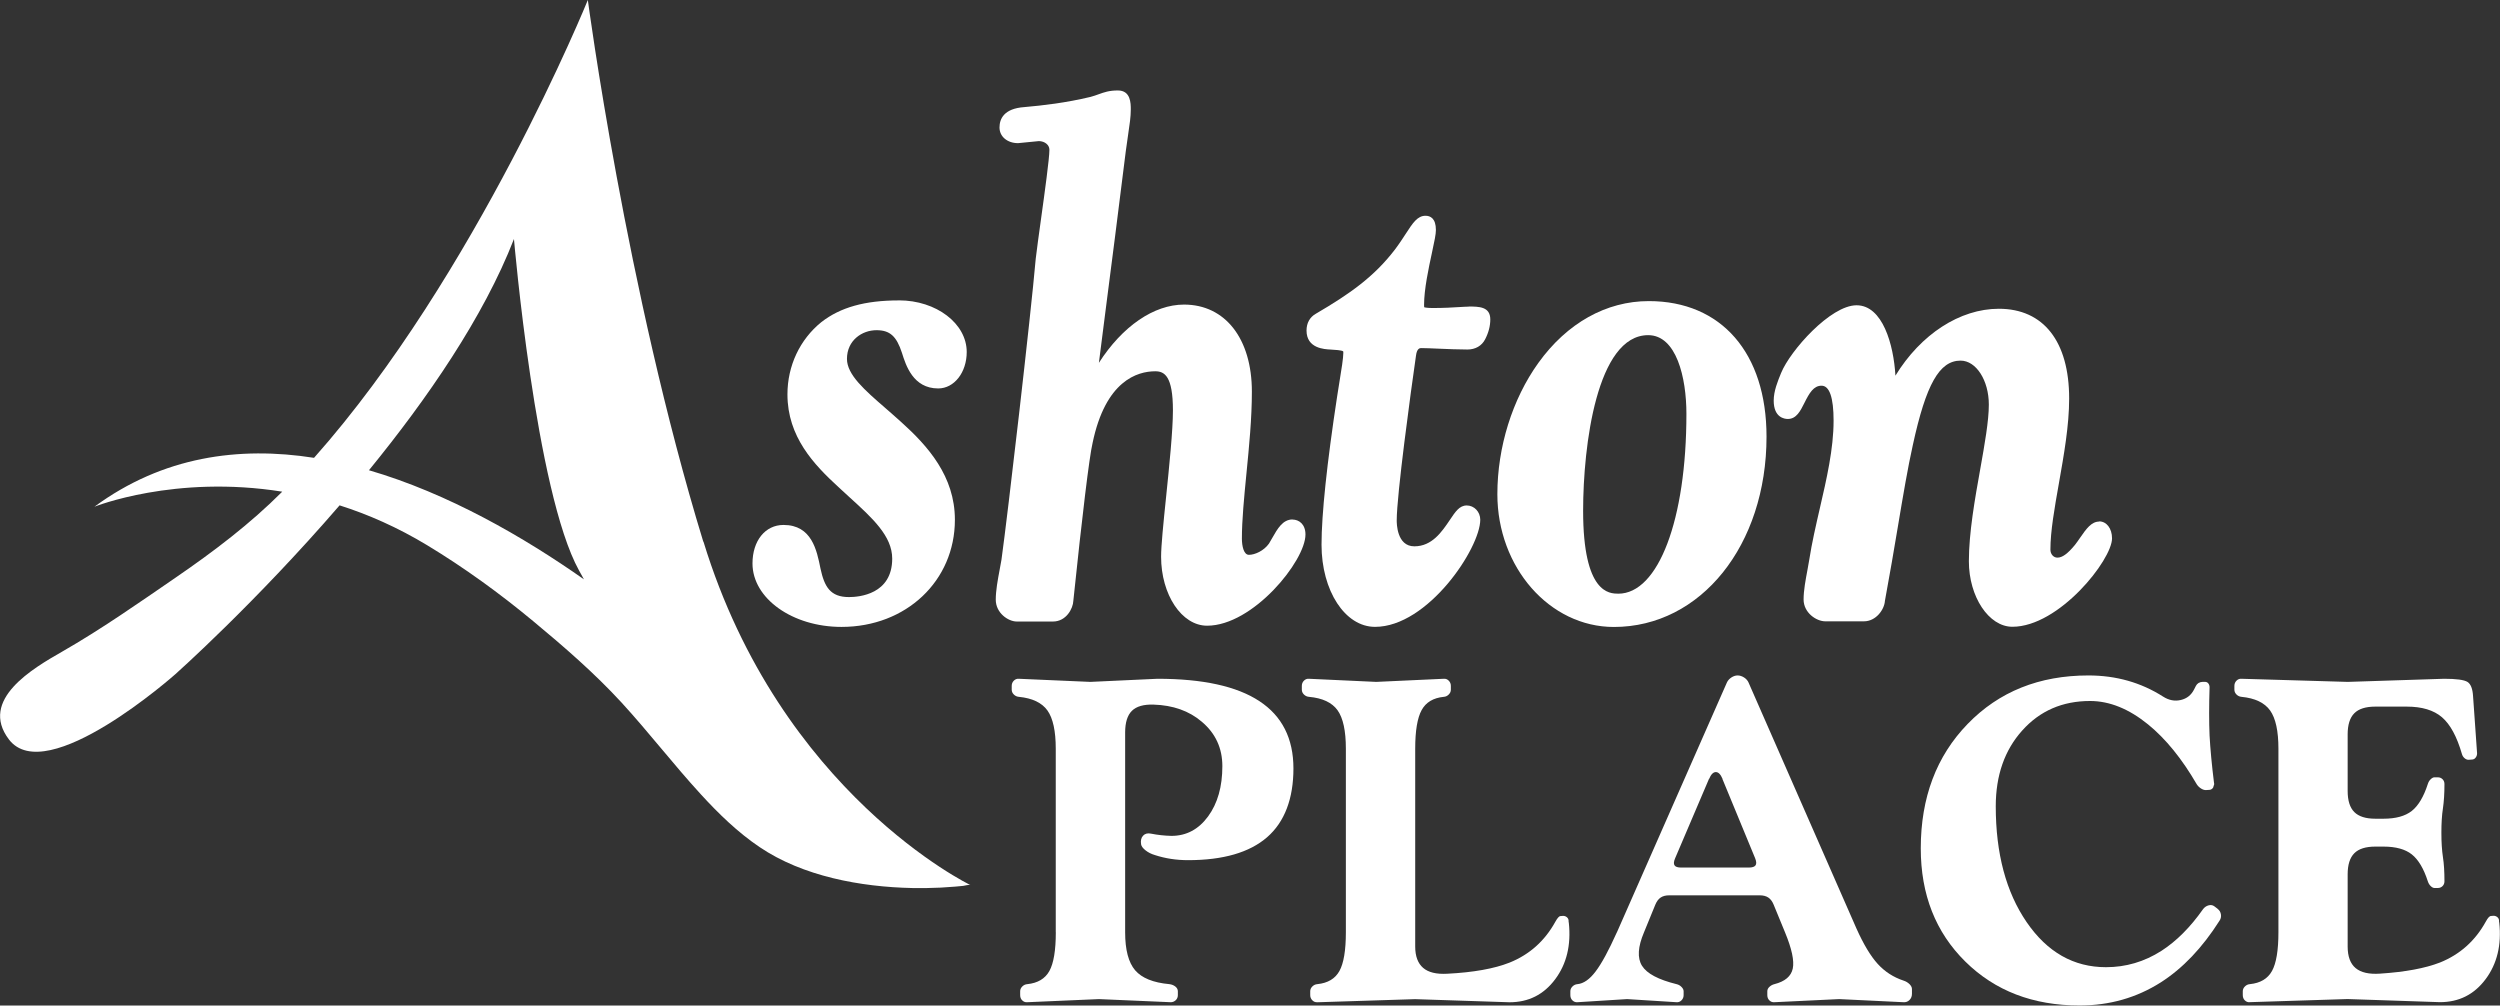 <?xml version="1.0" encoding="UTF-8"?>
<svg id="Layer_1" data-name="Layer 1" xmlns="http://www.w3.org/2000/svg" viewBox="0 0 473.43 190.42">
  <rect x="0" y="0" width="473.43" height="190.42" fill="#333333" stroke="none"/>
  <defs>
    <style>
      .cls-1 {
        fill: #fff;
        stroke-width: 0px;
      }
    </style>
  </defs>
  <g>
    <path class="cls-1" d="M199.93,176.55v-34.77c0-3.34-.52-5.75-1.57-7.23-1.05-1.47-2.86-2.34-5.43-2.59-.36-.03-.68-.18-.94-.44-.27-.27-.4-.57-.4-.91v-.72c0-.39.13-.72.4-.99.27-.27.58-.39.94-.36l13.55.59,12.71-.59c8.58,0,15.02,1.41,19.31,4.24,4.29,2.82,6.44,7.07,6.44,12.75s-1.66,10.13-4.99,13.02c-3.33,2.89-8.32,4.34-14.97,4.34-2.21,0-4.31-.32-6.29-.97-.67-.2-1.26-.49-1.76-.89s-.78-.77-.84-1.14c-.11-.7.01-1.25.38-1.64.36-.39.87-.52,1.51-.38,1.26.25,2.54.39,3.86.42,2.82,0,5.14-1.23,6.94-3.69,1.8-2.46,2.7-5.63,2.7-9.5,0-3.43-1.3-6.24-3.9-8.43-2.4-2.05-5.45-3.13-9.14-3.24-1.87-.06-3.24.34-4.09,1.18-.85.84-1.28,2.21-1.28,4.09v37.85c0,3.32.63,5.71,1.89,7.19,1.26,1.47,3.42,2.35,6.5,2.63.45.06.82.21,1.13.46.31.25.46.55.46.89v.72c0,.39-.13.72-.4.97-.27.25-.58.38-.94.38l-13.59-.59-13.59.59c-.36.03-.68-.08-.94-.34-.27-.25-.4-.59-.4-1.01v-.72c0-.34.13-.64.4-.91.27-.27.58-.41.94-.44,1.98-.2,3.38-1.03,4.19-2.49.81-1.46,1.22-3.91,1.22-7.33Z"/>
    <path class="cls-1" d="M249.46,189.79c-.36.03-.68-.09-.94-.36-.27-.27-.4-.6-.4-.99v-.72c0-.34.13-.64.4-.91.27-.27.58-.41.94-.44,1.99-.2,3.38-1.03,4.19-2.49.81-1.46,1.22-3.91,1.22-7.33v-34.77c0-3.37-.52-5.8-1.57-7.27s-2.86-2.32-5.43-2.55c-.36-.03-.68-.18-.94-.44-.27-.27-.4-.57-.4-.91v-.72c0-.39.13-.72.4-.99.27-.27.58-.39.94-.36l12.75.59,12.79-.59c.36-.03.68.09.94.36.27.27.4.6.4.99v.72c0,.34-.13.64-.4.91-.27.27-.58.42-.94.44-1.99.2-3.38,1.03-4.19,2.51-.81,1.47-1.22,3.91-1.22,7.31v37.47c0,1.83.5,3.17,1.49,4.03.99.86,2.51,1.23,4.55,1.12,4.98-.25,8.92-.96,11.83-2.11,3.77-1.52,6.67-4.1,8.68-7.76.39-.7.71-1.05.96-1.05l.5-.04c.28,0,.52.09.73.27.21.18.31.41.31.7v.17l.04.17c.45,4.21-.41,7.78-2.58,10.69-2.17,2.91-5.05,4.36-8.66,4.36l-17.87-.59-18.54.59Z"/>
    <path class="cls-1" d="M306.2,176.55l20.84-47.33c.17-.36.45-.67.84-.93.39-.25.78-.38,1.17-.38.42,0,.82.13,1.22.38.39.25.67.56.84.93l20.47,46.66c1.34,2.98,2.68,5.2,4.01,6.66,1.33,1.46,2.96,2.52,4.89,3.16.45.14.82.37,1.13.67.31.31.46.62.46.93v.89c0,.48-.15.87-.46,1.18-.31.31-.68.45-1.13.42l-12.19-.59-12.27.59c-.36.03-.68-.08-.94-.34-.27-.25-.4-.59-.4-1.01v-.72c0-.31.13-.59.4-.84.27-.25.58-.42.94-.51,2.01-.51,3.17-1.49,3.48-2.95.31-1.46-.18-3.75-1.47-6.87l-2.15-5.23c-.25-.62-.59-1.07-1.01-1.35-.42-.28-.96-.42-1.6-.42h-17.2c-.64,0-1.17.14-1.59.42-.42.28-.75.73-1.01,1.35l-2.14,5.23c-1.17,2.75-1.3,4.87-.38,6.34.92,1.48,3.1,2.63,6.54,3.48.36.08.68.26.94.53.27.27.4.54.4.82v.72c0,.39-.13.72-.4.99s-.58.39-.94.36l-9.36-.59-9.4.59c-.36.03-.68-.08-.95-.34s-.4-.59-.4-1.01v-.72c0-.34.13-.64.4-.91.27-.27.58-.41.94-.44,1.17-.11,2.32-.91,3.44-2.4,1.12-1.46,2.46-3.93,4.03-7.42ZM323.63,147.51l-6.42,15.05c-.25.59-.29,1.03-.1,1.31.18.28.59.42,1.24.42h12.84c.64,0,1.06-.14,1.26-.42.2-.28.17-.73-.08-1.35l-6.19-15h.03c-.36-.87-.79-1.31-1.28-1.31s-.92.44-1.28,1.31Z"/>
    <path class="cls-1" d="M419.97,172.13c.34.25.54.6.61,1.03.07.44-.02.84-.27,1.2-3.24,5.11-6.95,9.01-11.11,11.67-4.59,2.92-9.72,4.38-15.39,4.38-8.81,0-16.02-2.77-21.64-8.32-5.62-5.55-8.43-12.69-8.43-21.43,0-9.61,2.96-17.47,8.89-23.58,5.93-6.11,13.55-9.17,22.86-9.17,5.23,0,9.94,1.33,14.13,4,1.09.7,2.21.92,3.36.65,1.15-.27,1.98-.93,2.52-2l.34-.67c.11-.22.28-.41.5-.55.25-.14.5-.21.75-.21h.5c.25,0,.45.1.61.3.15.2.23.44.23.72-.11,3.51-.11,6.56,0,9.15.14,2.56.42,5.54.84,8.94l.04.25-.21.67c-.2.28-.45.42-.75.42l-.63.04c-.31,0-.62-.11-.94-.32-.32-.21-.58-.47-.78-.78-2.8-4.83-5.87-8.61-9.22-11.34-3.63-2.95-7.3-4.43-10.98-4.43-5.23,0-9.51,1.86-12.85,5.59-3.34,3.72-5.01,8.51-5.01,14.35,0,8.94,1.95,16.25,5.85,21.94,3.9,5.69,8.91,8.53,15.02,8.53,3.77,0,7.26-1.03,10.48-3.08,2.85-1.83,5.49-4.47,7.92-7.93.28-.36.63-.59,1.03-.7.41-.11.77-.06,1.08.17l.67.51Z"/>
    <path class="cls-1" d="M426.06,189.79c-.36.03-.68-.08-.94-.34-.27-.25-.4-.59-.4-1.01v-.72c0-.34.13-.64.4-.91.27-.27.58-.41.94-.44,1.99-.2,3.38-1.03,4.19-2.49.81-1.46,1.22-3.91,1.22-7.33v-34.77c0-3.34-.52-5.75-1.57-7.23-1.05-1.47-2.86-2.34-5.43-2.59-.36-.03-.68-.18-.94-.44-.27-.27-.4-.57-.4-.91v-.72c0-.39.13-.72.4-.99.27-.27.58-.39.94-.36l20.13.59,18.24-.59c2.32,0,3.79.2,4.42.59s.99,1.3,1.07,2.73l.38,5.38.38,5.42c0,.31-.09.58-.28.82-.18.24-.43.36-.75.36l-.6.04c-.26,0-.5-.1-.75-.31-.24-.21-.4-.47-.49-.78-.95-3.3-2.21-5.62-3.78-6.97-1.57-1.34-3.79-2.01-6.66-2.01h-5.96c-1.82,0-3.15.42-3.98,1.26-.84.84-1.26,2.18-1.26,4v10.71c0,1.83.42,3.16,1.26,4,.84.84,2.17,1.26,3.98,1.26h1.55c2.32,0,4.1-.49,5.35-1.47,1.24-.98,2.26-2.68,3.04-5.1.11-.36.29-.67.55-.91.25-.24.49-.36.71-.36h.63c.36,0,.66.12.9.36.24.24.36.54.36.91,0,1.8-.1,3.34-.29,4.62-.2,1.28-.29,2.82-.29,4.62s.1,3.33.29,4.59c.2,1.26.29,2.8.29,4.59,0,.37-.12.67-.36.91-.24.24-.54.36-.9.36h-.63c-.22,0-.46-.12-.71-.36-.25-.24-.43-.54-.55-.91-.78-2.42-1.8-4.12-3.04-5.1-1.24-.98-3.03-1.47-5.35-1.47h-1.55c-1.82,0-3.15.42-3.98,1.26-.84.84-1.26,2.18-1.26,4v13.66c0,1.88.5,3.25,1.51,4.09,1.01.84,2.54,1.19,4.61,1.05,4.75-.31,8.54-1.01,11.37-2.11,3.77-1.52,6.67-4.1,8.68-7.76.36-.67.68-1.03.96-1.05l.5-.04c.28,0,.52.09.73.27.21.18.31.41.31.7v.17l.04.17c.45,4.21-.41,7.78-2.58,10.69-2.17,2.91-5.05,4.36-8.66,4.36l-17.49-.59-18.54.59Z"/>
  </g>
  <g>
    <path class="cls-1" d="M170.23,56.89c-6.42,0-11.08,1.3-14.69,4.11-4.08,3.3-6.42,8.28-6.42,13.68,0,8.03,4.99,13.27,9.65,17.55.7.65,1.4,1.29,2.09,1.92,4.35,3.95,8.1,7.36,8.1,11.64,0,6.76-6.27,7.28-8.19,7.28-3.54,0-4.65-1.96-5.39-5.39-.7-3.49-1.65-8.27-7.01-8.27-3.46,0-5.87,3-5.87,7.29,0,6.63,7.56,12.02,16.86,12.02,12.24,0,21.47-8.72,21.47-20.29,0-8.25-5.13-13.97-10.14-18.48-1.02-.93-2.04-1.81-3.02-2.67-3.91-3.39-7.28-6.32-7.28-9.31,0-3.54,2.88-5.44,5.59-5.44,2.53,0,3.79,1.12,4.82,4.28.74,2.36,2.11,6.75,6.87,6.75,3.03,0,5.4-3.03,5.4-6.9,0-5.39-5.76-9.78-12.84-9.78Z"/>
    <path class="cls-1" d="M244.78,98.37c-1.87,0-2.85,1.74-3.89,3.57-.18.32-.37.66-.58,1-.98,1.38-2.68,2.13-3.8,2.13-.98,0-1.33-1.66-1.33-3.08,0-3.53.42-7.8.86-12.31.51-5.15,1.03-10.47,1.03-15.52,0-10.01-5.04-16.48-12.84-16.48-5.72,0-11.68,4.1-16.13,11.03.27-2.2.76-6.04,1.34-10.51.99-7.7,2.36-18.26,3.75-29.54.16-1.25.32-2.32.46-3.26.27-1.82.49-3.26.49-4.66,0-1.17,0-3.61-2.45-3.61-1.65,0-2.6.35-3.61.71-.47.17-.96.35-1.56.51-4.72,1.13-9,1.62-12.53,1.93-3.9.27-4.71,2.26-4.71,3.87,0,1.71,1.48,2.96,3.51,2.96l3.96-.39c1.12.03,1.98.73,1.98,1.64,0,1.63-.89,8.08-1.61,13.27-.4,2.87-.77,5.58-.98,7.36-.94,10.82-5.29,48.39-6.49,57.01-.1.62-.22,1.29-.36,1.98-.34,1.81-.72,3.86-.72,5.58,0,2.53,2.36,4.14,3.98,4.14h6.85c2.52,0,3.81-2.47,3.86-3.92,1.68-16.15,3.03-27.3,3.64-29.87,2.45-11.83,8.49-13.6,11.88-13.6,1.74,0,3.34.9,3.34,7.41,0,3.79-.69,10.52-1.3,16.45-.51,4.93-.94,9.19-.94,11.25,0,7.2,3.91,13.07,8.71,13.07,8.69,0,18.63-12.26,18.63-17.27,0-1.95-1.23-2.83-2.45-2.83Z"/>
    <path class="cls-1" d="M278.1,58.07c-.43,0-1,.04-1.73.08-1.24.08-2.93.18-5,.18-1.07,0-1.5-.09-1.67-.15-.01-.08-.02-.21-.02-.44,0-2.96.86-6.95,1.49-9.87.48-2.21.75-3.51.75-4.31,0-2.23-1.07-2.7-1.97-2.7-1.52,0-2.4,1.35-3.73,3.4-.59.91-1.26,1.94-2.1,3.05-3.92,5.1-8.45,8.31-14.93,12.1-1.14.64-1.77,1.76-1.77,3.18,0,3.39,3.36,3.55,4.61,3.61.73.04,2.09.12,2.33.34,0,0,.03.06.03.25,0,1-.36,3.22-.71,5.36-.16.95-.31,1.91-.45,2.83-1.94,12.7-2.97,22.44-2.97,28.17,0,8.72,4.45,15.56,10.13,15.56,10.02,0,19.93-14.91,19.93-20.29,0-1.49-1.15-2.7-2.56-2.7s-2.17,1.22-3.21,2.76c-1.5,2.22-3.36,4.98-6.71,4.98s-3.34-4.42-3.34-4.92c0-4.78,2.63-24.13,3.65-31.2.18-1.42.77-1.42.99-1.42.8,0,1.96.05,3.31.11,1.73.07,3.68.16,5.43.16,1.52,0,2.72-.69,3.36-1.93.66-1.28.98-2.52.98-3.78,0-2.43-2.18-2.43-4.1-2.43Z"/>
    <path class="cls-1" d="M312.24,57.02c-8.07,0-15.5,4.16-20.93,11.72-4.92,6.86-7.75,15.92-7.75,24.85,0,13.86,9.9,25.14,22.06,25.14,16.48,0,28.91-15.49,28.91-36.04,0-15.83-8.54-25.67-22.29-25.67ZM306.45,112.42c-1.65,0-6.65,0-6.65-15.68,0-12.36,2.6-33.27,12.32-33.27,5.35,0,7.24,8.02,7.24,14.9,0,20.05-5.31,34.06-12.91,34.06Z"/>
    <path class="cls-1" d="M397.54,98.77c-1.5,0-2.48,1.41-3.61,3.04-.33.48-.67.97-1.01,1.4-1.36,1.65-2.38,2.39-3.3,2.39-.75,0-1.33-.66-1.33-1.51,0-3.48.78-7.89,1.61-12.57.95-5.38,1.94-10.95,1.94-16.05,0-10.81-4.85-17-13.32-17-7.37,0-14.79,4.83-19.58,12.67-.34-5.89-2.42-13.33-7.36-13.33s-12.56,8.59-14.28,12.8l-.03.07c-.61,1.5-1.38,3.36-1.38,5.18,0,3.23,2.05,3.48,2.68,3.48,1.62,0,2.38-1.53,3.12-3.01.96-1.93,1.76-3.29,3.26-3.29s2.28,2.23,2.28,6.62c0,5.33-1.32,11.05-2.6,16.58-.74,3.22-1.51,6.55-2,9.72-.1.62-.22,1.29-.35,1.98-.34,1.81-.73,3.86-.73,5.58,0,2.53,2.43,4.14,4.1,4.14h7.32c2.32,0,3.88-2.26,3.98-3.86.93-5.03,1.74-9.81,2.45-14.04,1.01-6.03,1.89-11.24,2.84-15.49,2.5-11.5,5.03-15.98,9.04-15.98,2.95,0,5.35,3.74,5.35,8.33,0,3.07-.79,7.52-1.63,12.23-1.01,5.65-2.15,12.05-2.15,17.43,0,6.73,3.77,12.41,8.24,12.41,8.84,0,18.87-12.67,18.87-16.74,0-1.87-1.03-3.22-2.45-3.22Z"/>
  </g>
  <path class="cls-1" d="M133.18,102.57C118.57,54.85,111.32,0,111.32,0c0,0-21.19,52.19-51.85,86.7-14.21-2.23-28.65-.26-41.59,9.26,0,0,15.22-6.12,35.57-2.85-6.08,6.1-12.98,11.32-20.07,16.19s-14.2,9.86-21.64,14.12c-5.45,3.12-15.75,9.08-10.06,16.6,7.08,9.36,31.51-12.33,31.51-12.33,0,0,15.1-13.42,31.12-31.99,5.38,1.71,10.96,4.15,16.6,7.56,7.04,4.26,13.72,9.11,20.05,14.36,5.81,4.82,11.62,9.85,16.74,15.42,5.17,5.64,9.83,11.72,15,17.36,3.38,3.69,6.99,7.21,11.14,10.01,8.22,5.56,19.14,7.55,28.92,7.76,1.8.04,3.59,0,5.39-.08.92-.05,1.85-.11,2.77-.19.5-.04.99-.09,1.49-.14.29-.03,1.12-.28,1.37-.15,0,0-35.95-17.31-50.56-65.03ZM69.87,89.05c11.03-13.51,21.71-28.99,27.46-43.79,0,0,4.11,47.95,12.33,62.79.29.53.6,1.09.92,1.66-11.39-8-25.67-16.27-40.71-20.66Z"/>
</svg>